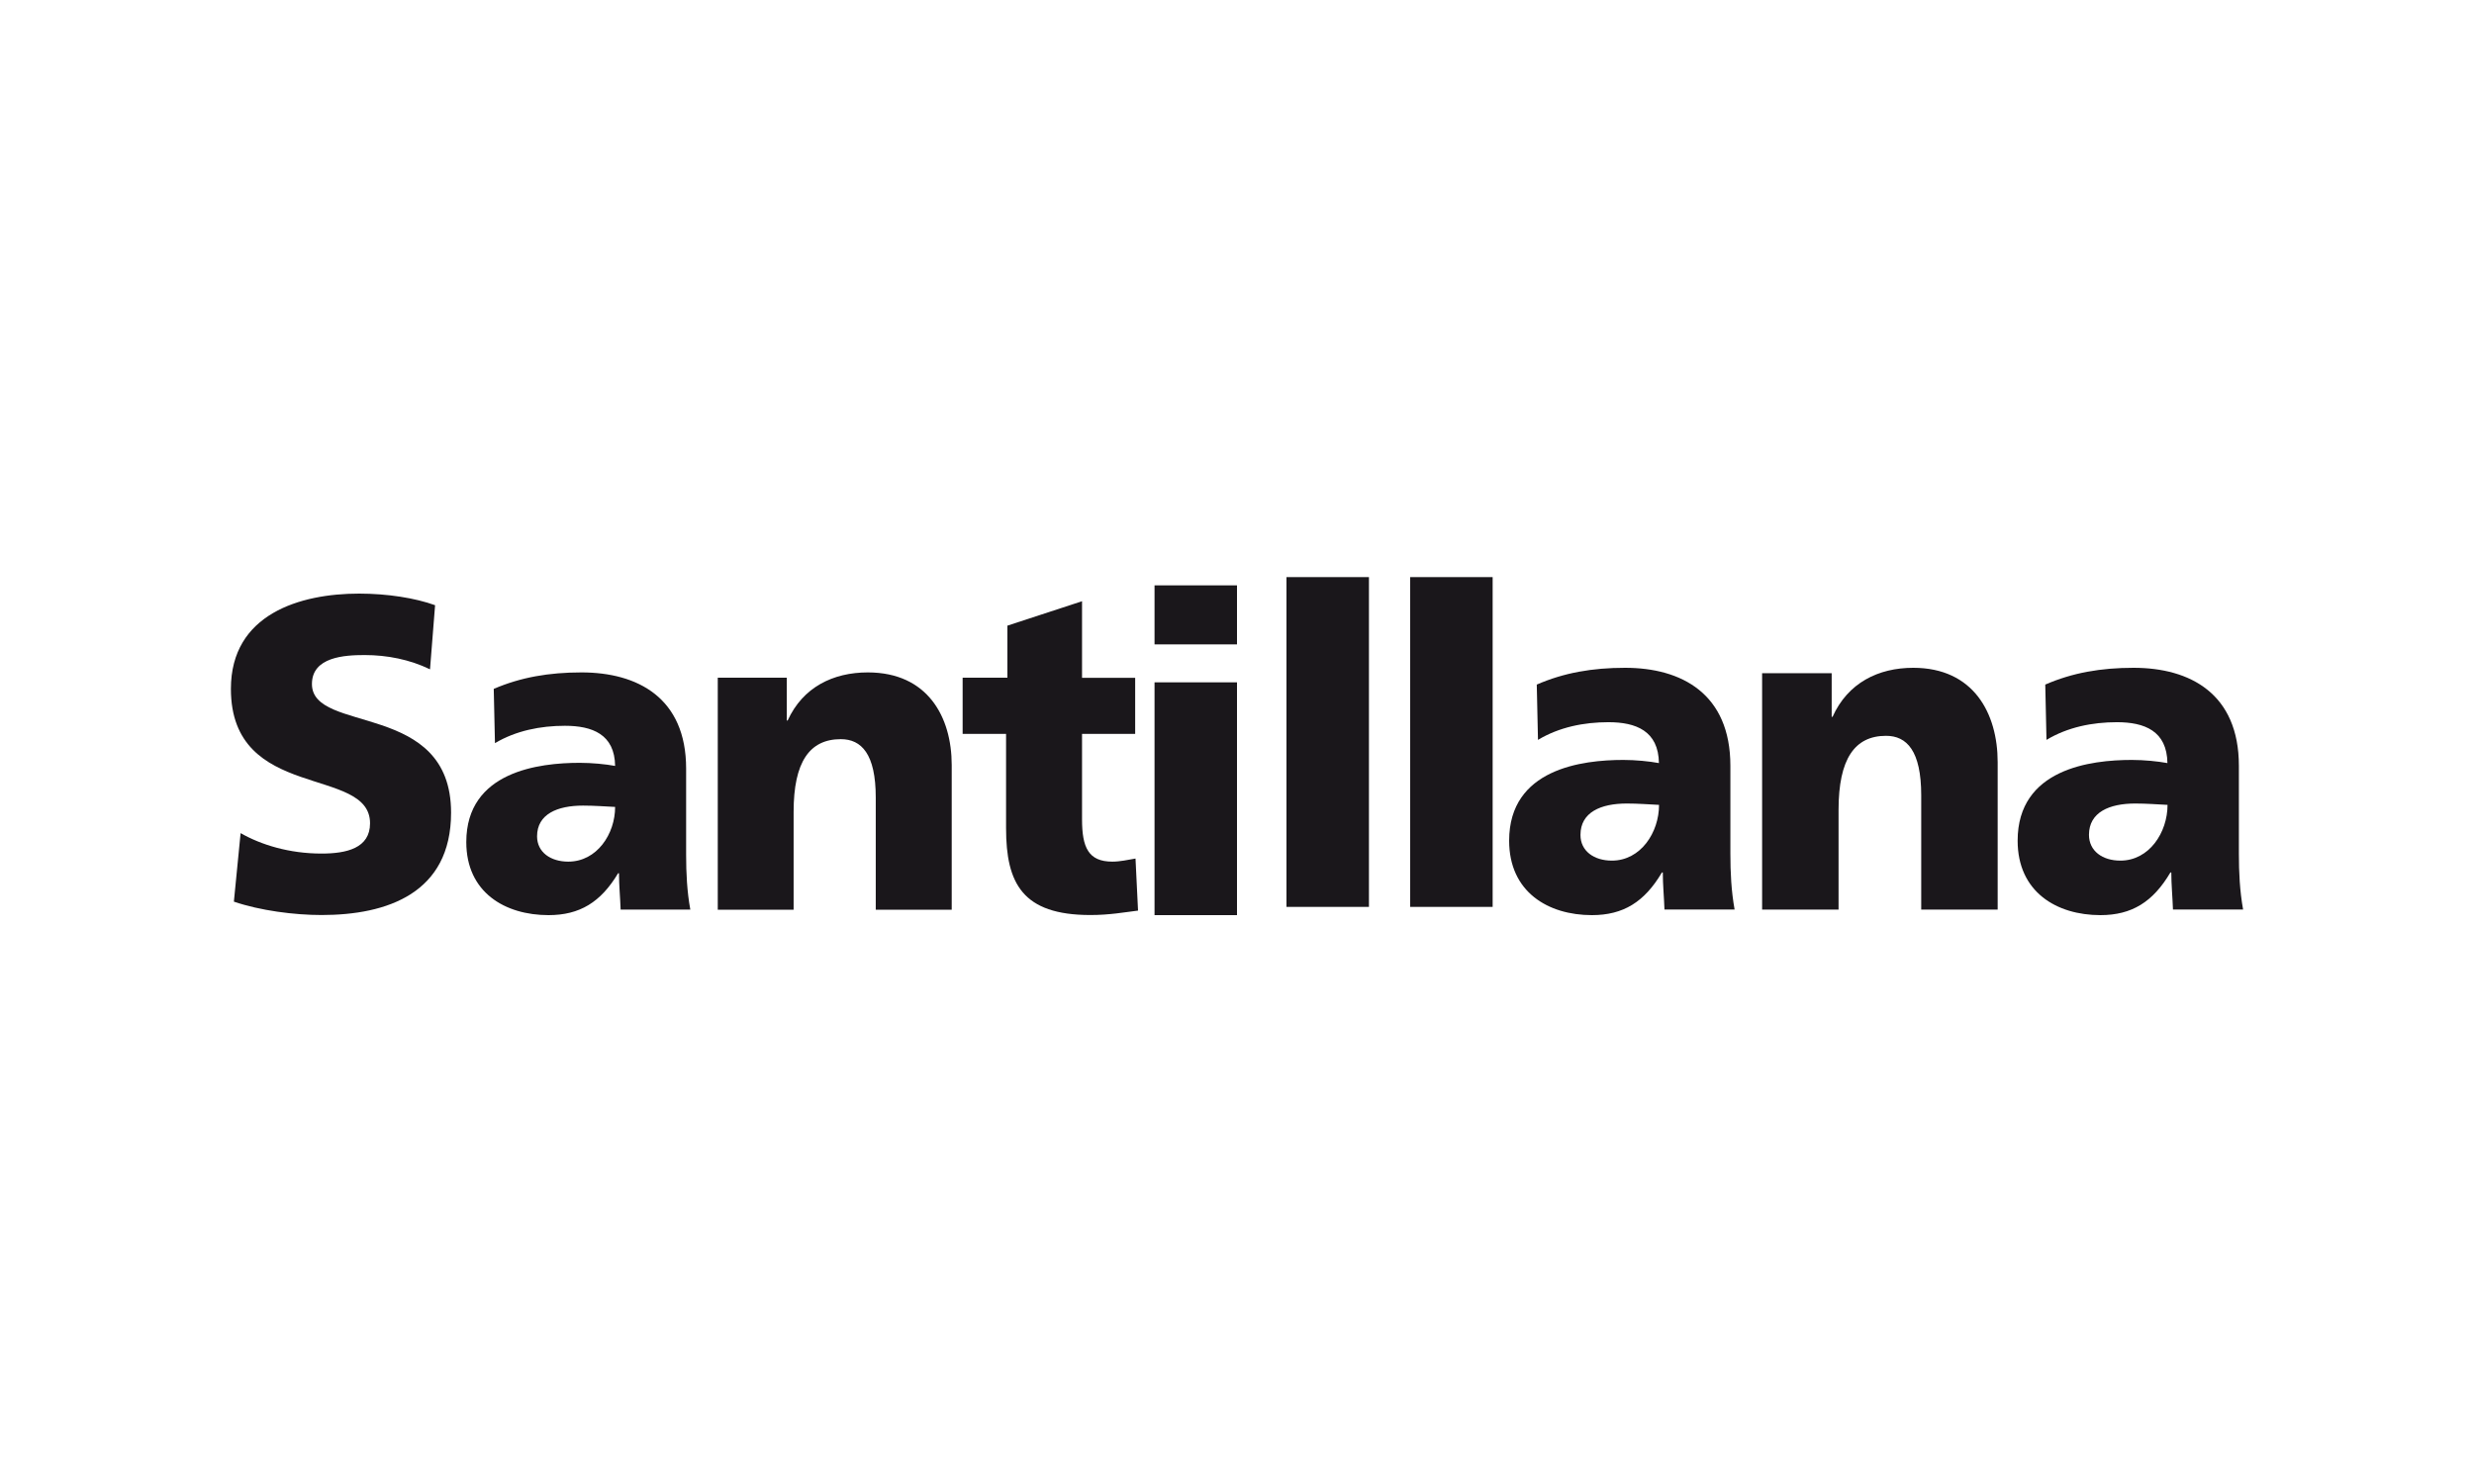 <?xml version="1.0" encoding="UTF-8"?>
<svg width="300px" height="180px" viewBox="0 0 300 180" version="1.1" xmlns="http://www.w3.org/2000/svg" xmlns:xlink="http://www.w3.org/1999/xlink">
    <title>mdpi/logo-santillana</title>
    <g id="logo-santillana" stroke="none" stroke-width="1" fill="none" fill-rule="evenodd">
        <g id="logo-santillana-nop" transform="translate(28, 70)" fill="#1A171B" fill-rule="nonzero">
            <g id="Group" transform="translate(0, 2)">
                <path d="M1.176,29.052 C3.636,30.46 7.059,31.532 10.989,31.532 C14.011,31.532 16.872,30.889 16.872,27.859 C16.872,20.834 -1.89984689e-15,25.272 -1.89984689e-15,11.557 C-1.89984689e-15,2.48 8.382,-7.62080899e-15 15.548,-7.62080899e-15 C18.971,-7.62080899e-15 22.353,0.536 24.759,1.408 L24.144,9.184 C21.684,7.99 18.93,7.454 16.217,7.454 C13.81,7.454 9.826,7.669 9.826,10.967 C9.826,17.067 26.698,12.964 26.698,26.572 C26.698,36.345 18.93,38.987 11.003,38.987 C7.674,38.987 3.543,38.45 0.361,37.364 L1.176,29.052 Z" id="Path"></path>
                <path d="M40.909,32.511 C44.385,32.511 46.591,29.16 46.591,25.875 C45.414,25.821 44.091,25.714 42.701,25.714 C39.586,25.714 37.126,26.746 37.126,29.441 C37.126,31.372 38.77,32.511 40.909,32.511 M47.259,38.343 C47.206,36.828 47.059,35.367 47.059,33.919 L46.952,33.919 C44.853,37.431 42.299,39 38.516,39 C33.249,39 28.543,36.252 28.543,30.138 C28.543,21.558 37.393,20.526 42.299,20.526 C43.783,20.526 45.414,20.686 46.591,20.901 C46.537,17.067 43.824,16.034 40.508,16.034 C37.54,16.034 34.572,16.624 32.019,18.139 L31.872,11.557 C35.147,10.149 38.57,9.559 42.513,9.559 C49.318,9.559 55.201,12.642 55.201,21.223 L55.201,31.693 C55.201,33.905 55.307,36.118 55.709,38.33 L47.259,38.33 L47.259,38.343 Z" id="Shape"></path>
                <path d="M59.024,10.202 L67.406,10.202 L67.406,15.391 L67.513,15.391 C69.358,11.342 73.035,9.559 77.233,9.559 C84.492,9.559 87.406,14.962 87.406,20.794 L87.406,38.343 L78.195,38.343 L78.195,24.735 C78.195,19.44 76.457,17.657 73.957,17.657 C70.174,17.657 68.235,20.405 68.235,26.465 L68.235,38.343 L59.037,38.343 L59.037,10.202 L59.024,10.202 Z" id="Path"></path>
                <path d="M88.743,10.202 L94.158,10.202 L94.158,3.888 L103.209,0.925 L103.209,10.216 L109.652,10.216 L109.652,17.013 L103.209,17.013 L103.209,27.376 C103.209,30.782 103.971,32.511 106.885,32.511 C107.807,32.511 108.77,32.297 109.693,32.136 L110,38.45 C108.262,38.665 106.524,38.987 104.225,38.987 C95.989,38.987 93.997,35.152 93.997,28.462 L93.997,17.013 L88.73,17.013 L88.73,10.202 L88.743,10.202 Z" id="Path"></path>
            </g>
            <path d="M112,12.763 L122,12.763 L122,41 L112,41 L112,12.763 Z M122,8.16 L112,8.16 L112,1 L122,1 L122,8.16 Z" id="Shape"></path>
            <rect id="Rectangle" x="128" y="0" width="10" height="40"></rect>
            <rect id="Rectangle" x="143" y="0" width="10" height="40"></rect>
            <g id="Group" transform="translate(155, 11)">
                <path d="M12.459,23.388 C15.957,23.388 18.177,19.973 18.177,16.626 C16.993,16.571 15.661,16.462 14.262,16.462 C11.127,16.462 8.651,17.514 8.651,20.26 C8.638,22.227 10.293,23.388 12.459,23.388 M18.836,29.331 C18.782,27.787 18.634,26.298 18.634,24.822 L18.527,24.822 C16.414,28.402 13.844,30 10.037,30 C4.736,30 0,27.199 0,20.97 C0,12.227 8.907,11.175 13.844,11.175 C15.338,11.175 16.979,11.339 18.163,11.557 C18.109,7.65 15.378,6.598 12.042,6.598 C9.055,6.598 6.068,7.199 3.498,8.743 L3.35,2.036 C6.646,0.601 10.091,0 14.06,0 C20.908,0 26.828,3.142 26.828,11.885 L26.828,22.555 C26.828,24.809 26.935,27.063 27.339,29.317 L18.836,29.317 L18.836,29.331 Z" id="Shape"></path>
                <path d="M30.676,0.656 L39.112,0.656 L39.112,5.943 L39.219,5.943 C41.076,1.817 44.776,0 49,0 C56.306,0 59.239,5.505 59.239,11.448 L59.239,29.331 L49.969,29.331 L49.969,15.464 C49.969,10.068 48.22,8.251 45.704,8.251 C41.897,8.251 39.946,11.052 39.946,17.227 L39.946,29.331 L30.676,29.331 L30.676,0.656 L30.676,0.656 Z" id="Path"></path>
                <path d="M74.12,23.388 C77.618,23.388 79.838,19.973 79.838,16.626 C78.654,16.571 77.322,16.462 75.922,16.462 C72.788,16.462 70.312,17.514 70.312,20.26 C70.312,22.227 71.953,23.388 74.12,23.388 M80.497,29.331 C80.443,27.787 80.295,26.298 80.295,24.822 L80.187,24.822 C78.075,28.402 75.505,30 71.698,30 C66.397,30 61.661,27.199 61.661,20.97 C61.661,12.227 70.568,11.175 75.505,11.175 C76.999,11.175 78.64,11.339 79.824,11.557 C79.77,7.65 77.039,6.598 73.702,6.598 C70.716,6.598 67.729,7.199 65.159,8.743 L65.011,2.036 C68.307,0.601 71.752,0 75.721,0 C82.569,0 88.489,3.142 88.489,11.885 L88.489,22.555 C88.489,24.809 88.596,27.063 89,29.317 L80.497,29.317 L80.497,29.331 Z" id="Shape"></path>
            </g>
        </g>
    </g>
</svg>